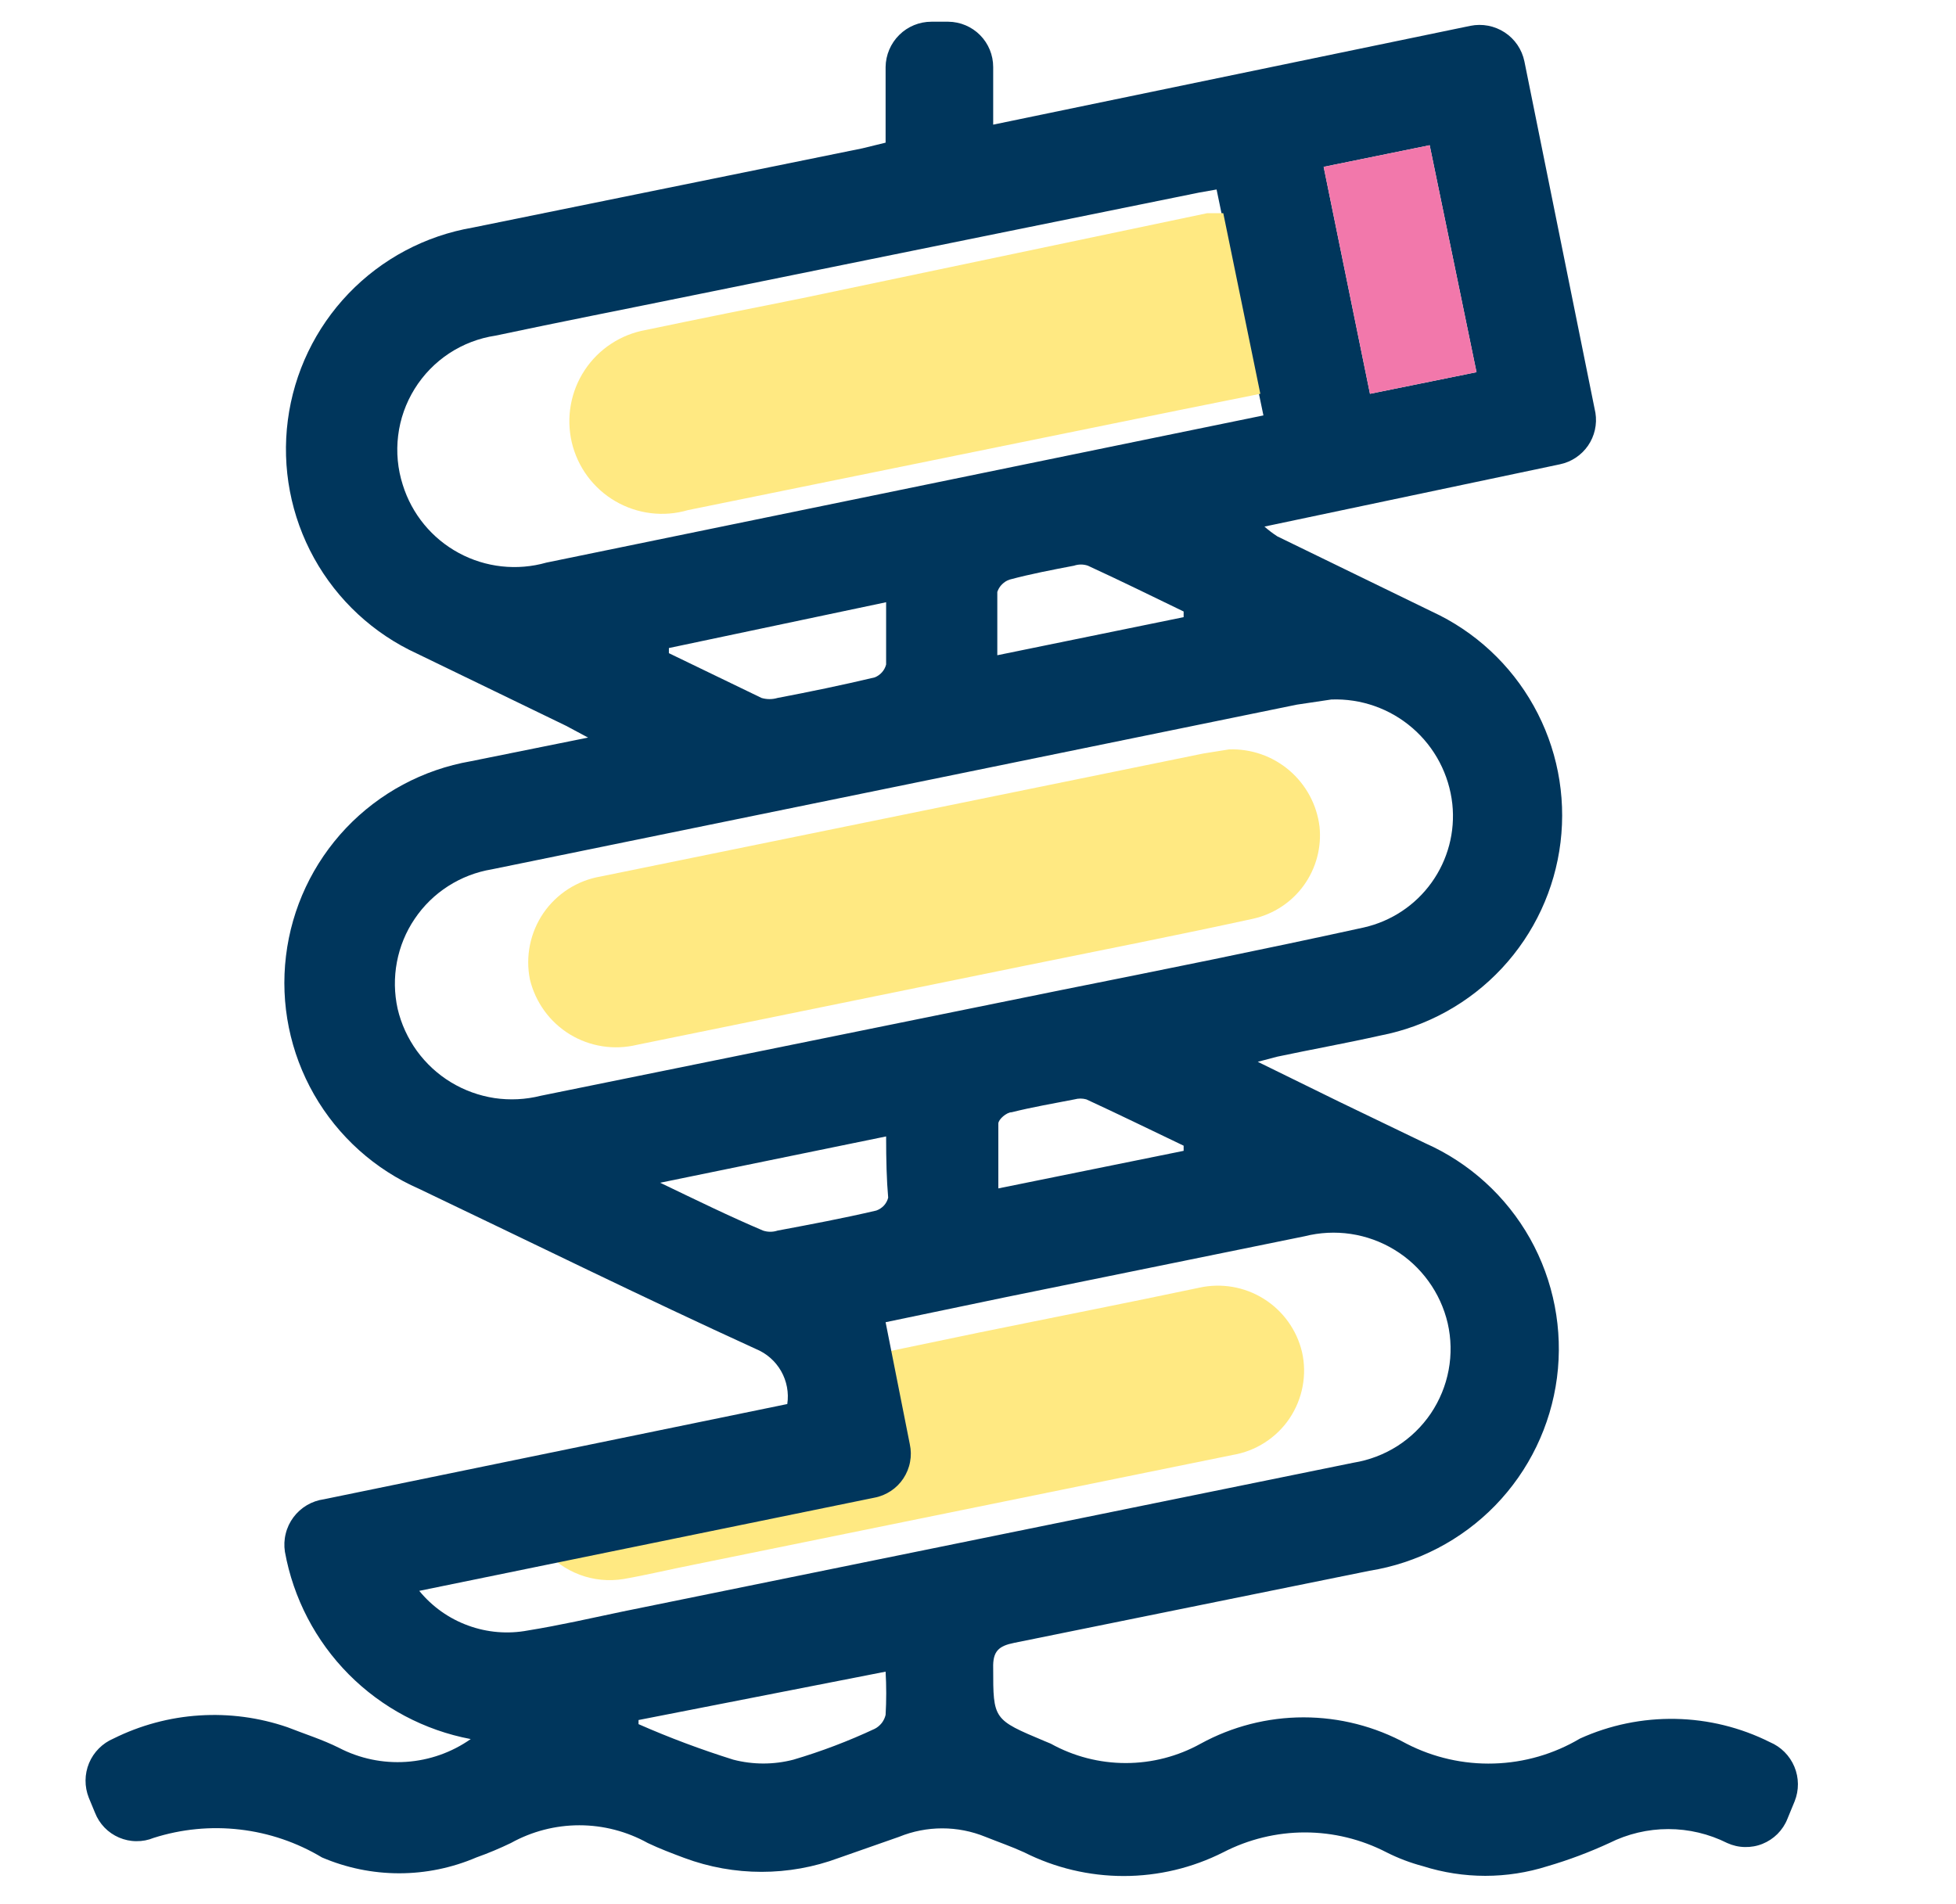 <svg width="38" height="37" viewBox="0 0 38 37" fill="none" xmlns="http://www.w3.org/2000/svg">
<path d="M17.085 28.772L10.565 30.102C10.75 30.326 10.991 30.497 11.263 30.599C11.535 30.701 11.829 30.729 12.115 30.682C12.575 30.602 13.025 30.492 13.485 30.402L23.945 28.272C24.168 28.235 24.381 28.153 24.571 28.031C24.761 27.909 24.925 27.75 25.051 27.563C25.177 27.375 25.264 27.164 25.306 26.942C25.348 26.72 25.345 26.492 25.295 26.272C25.193 25.843 24.926 25.471 24.551 25.237C24.177 25.003 23.726 24.926 23.295 25.022C21.875 25.322 20.445 25.602 19.025 25.892L17.295 26.252L17.645 28.002C17.662 28.09 17.661 28.18 17.642 28.267C17.623 28.354 17.585 28.436 17.533 28.509C17.48 28.581 17.413 28.642 17.337 28.687C17.259 28.732 17.174 28.761 17.085 28.772Z" fill="#FFE982"/>
<path d="M6.295 29.132L15.295 27.282C15.328 27.061 15.285 26.836 15.175 26.642C15.064 26.448 14.892 26.297 14.685 26.212C12.495 25.212 10.325 24.142 8.145 23.102C7.284 22.726 6.568 22.082 6.101 21.267C5.635 20.452 5.443 19.508 5.556 18.575C5.668 17.642 6.078 16.771 6.724 16.089C7.371 15.408 8.22 14.953 9.145 14.792L11.425 14.332L10.995 14.102L8.105 12.702C7.256 12.313 6.555 11.663 6.102 10.846C5.65 10.029 5.471 9.089 5.592 8.164C5.713 7.238 6.127 6.375 6.773 5.702C7.42 5.028 8.265 4.58 9.185 4.422L16.755 2.882L17.205 2.772V1.302C17.208 1.068 17.303 0.844 17.47 0.679C17.636 0.514 17.861 0.422 18.095 0.422H18.425C18.657 0.425 18.878 0.518 19.041 0.683C19.204 0.848 19.295 1.07 19.295 1.302V2.422L28.565 0.502C28.796 0.455 29.036 0.501 29.233 0.63C29.43 0.759 29.567 0.961 29.615 1.192L30.995 8.022C31.031 8.245 30.979 8.474 30.851 8.66C30.722 8.846 30.527 8.976 30.305 9.022L24.565 10.232C24.644 10.302 24.727 10.365 24.815 10.422L27.815 11.882C28.653 12.268 29.347 12.911 29.796 13.717C30.246 14.523 30.428 15.45 30.317 16.366C30.206 17.282 29.807 18.139 29.178 18.814C28.549 19.489 27.721 19.947 26.815 20.122C26.145 20.272 25.475 20.392 24.815 20.532L24.435 20.632L26.025 21.412L27.685 22.212C28.547 22.594 29.262 23.244 29.724 24.065C30.185 24.887 30.369 25.836 30.248 26.77C30.126 27.705 29.706 28.575 29.05 29.251C28.393 29.927 27.536 30.373 26.605 30.522L19.705 31.922C19.405 31.982 19.285 32.082 19.295 32.412C19.295 33.412 19.295 33.412 20.295 33.832L20.415 33.882C20.86 34.129 21.361 34.258 21.87 34.258C22.379 34.258 22.88 34.129 23.325 33.882C23.938 33.546 24.626 33.37 25.325 33.37C26.024 33.37 26.712 33.546 27.325 33.882C27.849 34.152 28.434 34.285 29.023 34.267C29.613 34.25 30.188 34.083 30.695 33.782C31.277 33.518 31.91 33.388 32.548 33.4C33.187 33.412 33.814 33.566 34.385 33.852C34.6 33.943 34.77 34.114 34.86 34.329C34.95 34.544 34.952 34.785 34.865 35.002L34.725 35.342C34.682 35.452 34.616 35.551 34.533 35.635C34.45 35.718 34.35 35.784 34.241 35.828C34.132 35.872 34.014 35.893 33.897 35.89C33.779 35.888 33.663 35.861 33.555 35.812C33.2 35.634 32.808 35.541 32.41 35.541C32.013 35.541 31.621 35.634 31.265 35.812C30.877 35.991 30.476 36.142 30.065 36.262C29.278 36.512 28.433 36.512 27.645 36.262C27.4 36.197 27.162 36.107 26.935 35.992C26.445 35.739 25.902 35.606 25.35 35.606C24.799 35.606 24.255 35.739 23.765 35.992C23.165 36.295 22.503 36.453 21.83 36.453C21.158 36.453 20.495 36.295 19.895 35.992C19.655 35.882 19.395 35.792 19.145 35.692C18.607 35.472 18.004 35.472 17.465 35.692L16.295 36.102C15.328 36.462 14.263 36.462 13.295 36.102C13.055 36.012 12.815 35.922 12.585 35.812C12.178 35.586 11.721 35.467 11.255 35.467C10.79 35.467 10.332 35.586 9.925 35.812C9.707 35.917 9.483 36.011 9.255 36.092C8.781 36.295 8.271 36.4 7.755 36.4C7.24 36.4 6.729 36.295 6.255 36.092C5.768 35.8 5.225 35.615 4.661 35.55C4.097 35.484 3.526 35.54 2.985 35.712C2.878 35.756 2.764 35.778 2.648 35.776C2.533 35.776 2.419 35.751 2.313 35.706C2.206 35.66 2.11 35.594 2.03 35.511C1.95 35.428 1.887 35.33 1.845 35.222L1.725 34.932C1.639 34.715 1.641 34.474 1.73 34.259C1.82 34.044 1.991 33.873 2.205 33.782C2.726 33.523 3.293 33.37 3.873 33.333C4.453 33.295 5.035 33.373 5.585 33.562C5.915 33.692 6.265 33.802 6.585 33.962C6.987 34.171 7.438 34.265 7.889 34.235C8.341 34.205 8.775 34.052 9.145 33.792C8.246 33.622 7.419 33.183 6.774 32.533C6.13 31.883 5.698 31.053 5.535 30.152C5.517 30.035 5.522 29.915 5.551 29.8C5.579 29.685 5.63 29.577 5.701 29.482C5.772 29.387 5.861 29.307 5.963 29.247C6.065 29.187 6.178 29.148 6.295 29.132ZM25.865 13.592L25.195 13.692L9.555 16.892C9.253 16.942 8.965 17.053 8.707 17.218C8.449 17.383 8.228 17.599 8.057 17.853C7.885 18.106 7.768 18.392 7.711 18.693C7.654 18.994 7.659 19.303 7.725 19.602C7.794 19.897 7.922 20.175 8.099 20.42C8.277 20.665 8.502 20.873 8.761 21.03C9.02 21.187 9.307 21.291 9.607 21.337C9.906 21.381 10.212 21.366 10.505 21.292L20.595 19.242C22.595 18.842 24.535 18.452 26.495 18.022C27.026 17.902 27.495 17.592 27.812 17.149C28.129 16.707 28.273 16.163 28.215 15.622C28.152 15.049 27.875 14.521 27.439 14.145C27.003 13.768 26.441 13.571 25.865 13.592ZM23.635 3.682L23.295 3.742L13.445 5.742C12.175 6.002 10.895 6.252 9.625 6.522C9.304 6.57 8.997 6.688 8.726 6.866C8.455 7.045 8.226 7.28 8.055 7.556C7.884 7.832 7.774 8.141 7.735 8.464C7.695 8.786 7.726 9.113 7.825 9.422C8.001 9.988 8.391 10.463 8.913 10.745C9.434 11.027 10.045 11.094 10.615 10.932L22.545 8.482L24.545 8.072L23.635 3.682ZM16.985 29.102L8.145 30.912C8.395 31.218 8.723 31.451 9.095 31.586C9.466 31.722 9.867 31.755 10.255 31.682C10.875 31.582 11.485 31.442 12.105 31.312L26.295 28.422C26.598 28.373 26.887 28.263 27.146 28.099C27.404 27.934 27.626 27.718 27.798 27.464C27.969 27.209 28.087 26.923 28.143 26.622C28.2 26.32 28.193 26.011 28.125 25.712C28.056 25.417 27.929 25.139 27.751 24.894C27.573 24.648 27.349 24.441 27.09 24.284C26.831 24.126 26.543 24.022 26.244 23.977C25.944 23.932 25.639 23.948 25.345 24.022L19.555 25.202L17.205 25.692L17.675 28.062C17.7 28.176 17.702 28.293 17.68 28.407C17.659 28.522 17.614 28.631 17.55 28.728C17.486 28.825 17.403 28.908 17.306 28.972C17.209 29.036 17.1 29.081 16.985 29.102ZM26.615 7.652L28.685 7.232L27.775 2.822L25.715 3.242L26.615 7.652ZM12.405 33.422V33.502C13.005 33.766 13.62 33.996 14.245 34.192C14.629 34.292 15.032 34.292 15.415 34.192C15.956 34.032 16.485 33.831 16.995 33.592C17.048 33.565 17.093 33.526 17.13 33.48C17.166 33.433 17.192 33.379 17.205 33.322C17.221 33.042 17.221 32.762 17.205 32.482L12.405 33.422ZM17.215 22.082L12.825 22.982C13.555 23.332 14.165 23.632 14.825 23.912C14.916 23.942 15.014 23.942 15.105 23.912C15.745 23.792 16.385 23.672 17.025 23.522C17.081 23.502 17.131 23.469 17.172 23.426C17.212 23.382 17.241 23.329 17.255 23.272C17.225 22.932 17.215 22.542 17.215 22.082ZM12.995 12.592V12.692L14.795 13.562C14.896 13.592 15.004 13.592 15.105 13.562C15.735 13.442 16.365 13.312 16.995 13.162C17.049 13.14 17.097 13.106 17.135 13.063C17.173 13.02 17.201 12.968 17.215 12.912C17.215 12.522 17.215 12.142 17.215 11.702L12.995 12.592ZM22.995 11.992V11.882C22.375 11.582 21.765 11.282 21.135 10.992C21.048 10.962 20.953 10.962 20.865 10.992C20.445 11.072 20.025 11.152 19.615 11.262C19.559 11.28 19.509 11.312 19.467 11.354C19.425 11.395 19.394 11.446 19.375 11.502C19.375 11.892 19.375 12.292 19.375 12.732L22.995 11.992ZM22.995 22.362V22.262C22.365 21.962 21.735 21.652 21.105 21.362C21.03 21.341 20.951 21.341 20.875 21.362C20.465 21.442 20.055 21.512 19.655 21.612C19.555 21.612 19.395 21.752 19.395 21.832C19.395 22.242 19.395 22.652 19.395 23.092L22.995 22.362Z" fill="#00365C"/>
<path d="M26.615 7.652L28.685 7.232L27.775 2.822L25.715 3.242L26.615 7.652Z" fill="#F278AB"/>
<path d="M23.765 4.142H23.455L15.595 5.792C14.595 5.992 13.595 6.192 12.545 6.412C12.305 6.455 12.075 6.546 11.871 6.681C11.667 6.815 11.492 6.99 11.358 7.194C11.223 7.399 11.132 7.628 11.089 7.869C11.046 8.11 11.053 8.357 11.108 8.595C11.164 8.833 11.268 9.057 11.413 9.254C11.559 9.45 11.742 9.616 11.954 9.739C12.165 9.862 12.399 9.941 12.642 9.971C12.884 10.001 13.131 9.981 13.365 9.912L22.895 7.972L24.485 7.652L23.765 4.142Z" fill="#FFE982"/>
<path d="M23.875 14.562L23.375 14.642L11.665 17.032C11.442 17.07 11.23 17.153 11.039 17.275C10.849 17.397 10.685 17.556 10.557 17.742C10.43 17.929 10.341 18.139 10.296 18.36C10.251 18.582 10.25 18.81 10.295 19.032C10.348 19.252 10.444 19.459 10.577 19.643C10.71 19.826 10.878 19.981 11.071 20.099C11.265 20.217 11.479 20.295 11.703 20.33C11.927 20.365 12.155 20.355 12.375 20.302L19.925 18.762C21.405 18.462 22.875 18.172 24.345 17.852C24.742 17.763 25.093 17.532 25.331 17.202C25.568 16.872 25.677 16.466 25.635 16.062C25.583 15.637 25.373 15.247 25.047 14.969C24.721 14.691 24.303 14.546 23.875 14.562Z" fill="#FFE982"/>
</svg>
